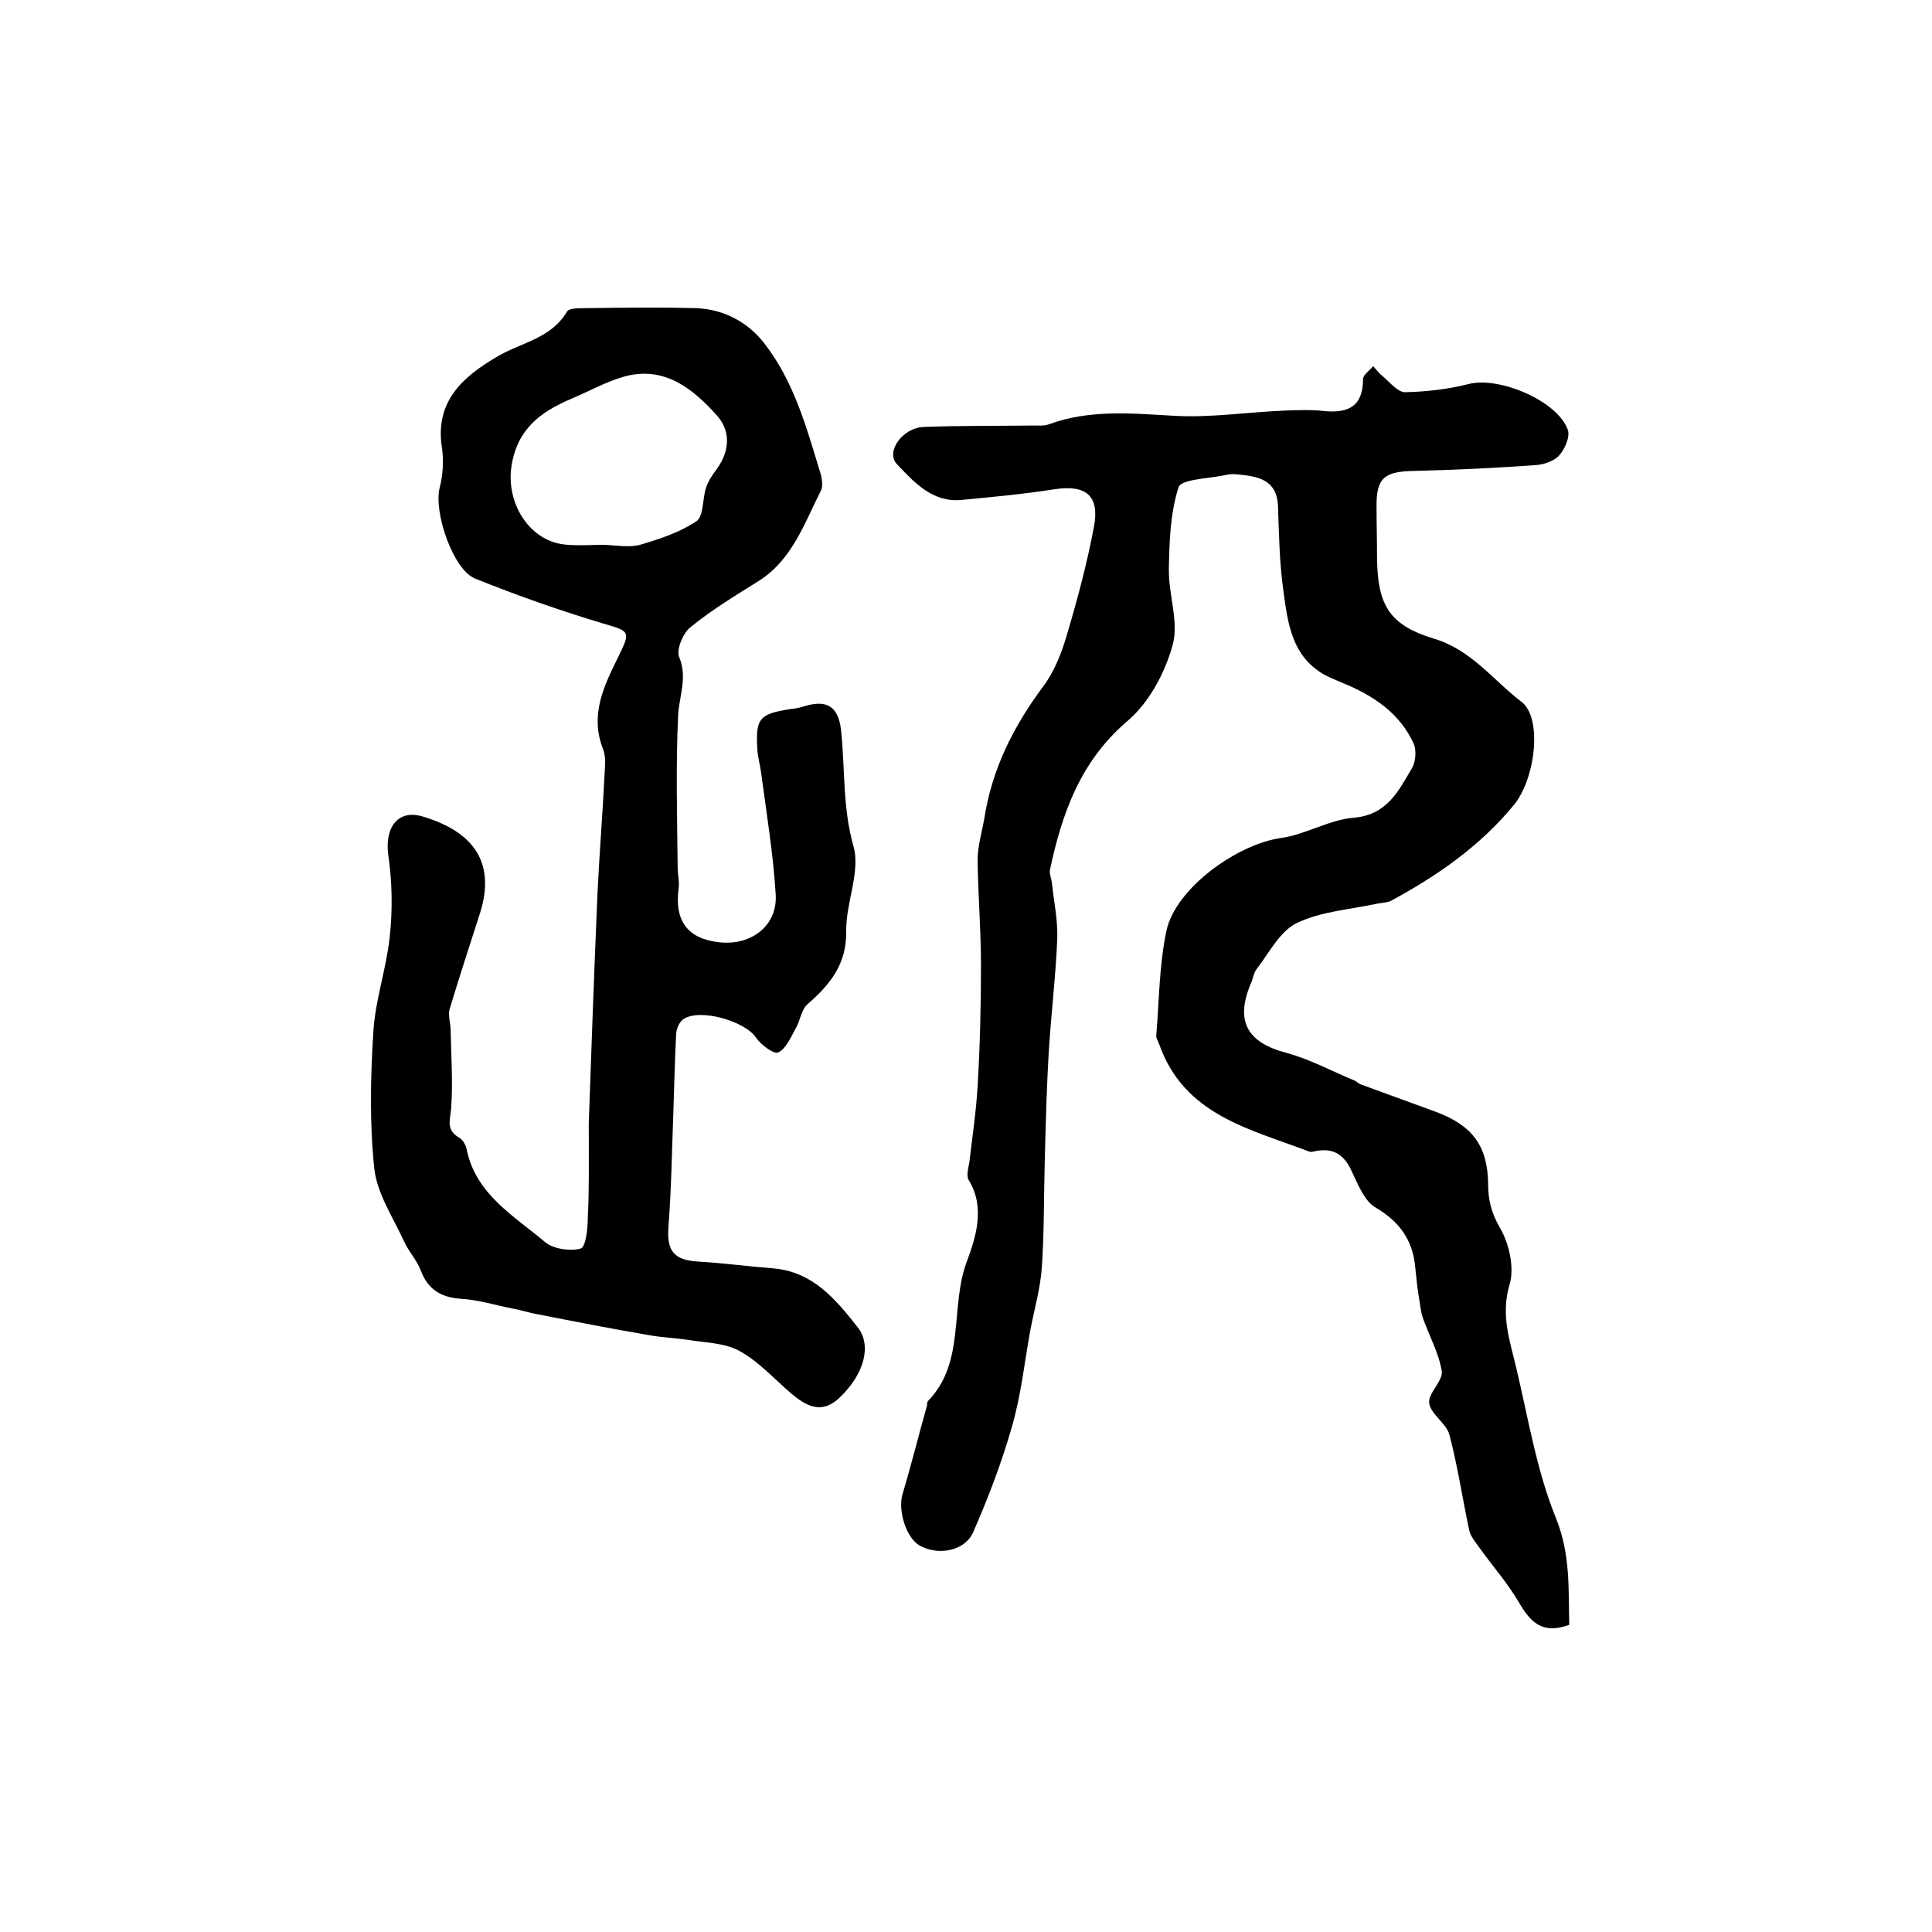 <?xml version="1.0" encoding="utf-8"?>
<!-- Generator: Adobe Illustrator 22.0.0, SVG Export Plug-In . SVG Version: 6.00 Build 0)  -->
<svg version="1.1" id="图层_1" xmlns="http://www.w3.org/2000/svg" xmlns:xlink="http://www.w3.org/1999/xlink" x="0px" y="0px"
	 viewBox="0 0 400 400" style="enable-background:new 0 0 400 400;" xml:space="preserve">
<style type="text/css">
	.st0{fill:#FFFFFF;}
</style>
<g>
	
	<path d="M324.9,336.4c-5.7,2.1-8.1-0.7-10.4-4.6c-2.4-4.1-5.6-7.7-8.3-11.5c-0.8-1.1-1.7-2.2-2-3.4c-1.4-6.6-2.4-13.3-4.1-19.8
		c-0.6-2.4-3.9-4.3-4.2-6.6c-0.3-2,2.9-4.6,2.6-6.6c-0.6-3.8-2.6-7.3-3.9-11c-0.5-1.5-0.6-3.1-0.9-4.7c-0.3-2-0.5-4-0.7-5.9
		c-0.5-5.6-3.3-9.4-8.2-12.3c-2.3-1.3-3.6-4.7-4.9-7.4c-1.5-3.4-3.7-5-7.4-4.3c-0.5,0.1-1.1,0.3-1.5,0.1c-12.3-4.7-25.8-7.5-31-22.2
		c-0.2-0.6-0.7-1.3-0.6-1.9c0.6-7.2,0.6-14.6,2.1-21.6c1.9-8.8,14.6-17.9,23.7-19.2c5.1-0.7,10-3.8,15.1-4.2
		c6.9-0.6,9.2-5.5,12-10.2c0.8-1.3,1-3.7,0.4-5.1c-2.9-6.4-8.4-10-14.7-12.6c-1.2-0.5-2.4-1-3.6-1.6c-7-3.8-7.8-10.9-8.7-17.6
		c-0.8-5.7-0.9-11.5-1.1-17.3c-0.2-5.8-4.4-6.3-8.6-6.7c-0.8-0.1-1.7,0-2.5,0.2c-3.3,0.7-9,0.8-9.5,2.5c-1.7,5.3-1.9,11.2-2,16.9
		c-0.1,5.3,2.1,10.9,0.8,15.7c-1.6,5.8-4.9,12-9.4,15.8c-9.7,8.3-13.5,19-16,30.7c-0.2,0.9,0.3,1.9,0.4,2.9
		c0.4,3.8,1.2,7.5,1.1,11.3c-0.3,7.5-1.2,15.1-1.7,22.6c-0.5,7.9-0.7,15.9-0.9,23.9c-0.2,7.2-0.1,14.5-0.6,21.7
		c-0.3,4.4-1.6,8.8-2.4,13.1c-1.2,6.6-1.9,13.4-3.8,19.9c-2.1,7.4-4.9,14.7-8,21.8c-1.7,3.9-7.1,4.9-10.9,2.9
		c-3-1.5-4.8-7.5-3.7-10.9c1.8-6,3.3-12.1,5-18.1c0.1-0.3,0-0.8,0.2-1c7.9-8.1,4.5-19.5,8.1-29c1.7-4.6,3.9-11,0.4-16.7
		c-0.6-0.9-0.1-2.6,0.1-3.8c0.6-5.2,1.4-10.4,1.7-15.7c0.5-8.3,0.7-16.7,0.7-25c0-7.3-0.6-14.6-0.7-21.8c0-2.9,0.9-5.8,1.4-8.7
		c1.6-10.2,6-19,12.2-27.3c2.3-3.1,3.8-6.9,4.9-10.7c2.2-7.4,4.2-14.9,5.6-22.4c1.2-6.4-1.7-8.7-8.2-7.7c-6.4,1-12.8,1.6-19.2,2.2
		c-6,0.6-9.8-3.6-13.4-7.4c-2.4-2.5,1.1-7.5,5.5-7.7c7.6-0.3,15.2-0.2,22.8-0.3c1,0,2.1,0.1,3-0.2c8.6-3.2,17.4-2.3,26.3-1.8
		c7.5,0.4,15.2-0.8,22.8-1.1c2.7-0.1,5.4-0.2,8,0.1c5.1,0.5,8.1-1,8.1-6.6c0-0.9,1.4-1.8,2.1-2.7c0.7,0.8,1.3,1.6,2.1,2.2
		c1.4,1.2,3,3.2,4.5,3.2c4.4-0.1,8.9-0.6,13.2-1.7c6.3-1.6,18.4,3.5,20.5,9.5c0.5,1.4-0.6,4-1.8,5.3c-1.1,1.2-3.2,1.9-4.9,2
		c-8.4,0.6-16.8,1-25.2,1.2c-6.1,0.1-7.8,1.5-7.7,7.5c0,3.5,0.1,7,0.1,10.5c0.1,9.7,2.5,13.9,11.7,16.7c7.8,2.3,12.3,8.6,18.2,13.1
		c4.4,3.3,2.9,16-1.6,21.4c-7,8.5-15.8,14.6-25.4,19.8c-0.8,0.4-1.9,0.4-2.9,0.6c-5.6,1.2-11.6,1.6-16.6,4c-3.5,1.7-5.7,6.1-8.3,9.5
		c-0.7,0.9-0.8,2.2-1.3,3.2c-3.2,7.7-0.6,12.1,7.5,14.2c4.8,1.3,9.4,3.8,14,5.7c0.5,0.2,0.8,0.6,1.3,0.8c5.2,1.9,10.4,3.8,15.6,5.7
		c7.5,2.8,10.7,7,10.8,14.9c0,3.4,0.7,6.1,2.5,9.2c1.9,3.3,3,8.3,1.9,11.8c-1.8,6.2,0.1,11.5,1.4,17c2.5,10.5,4.2,21.2,8.2,31.1
		C325.2,321.8,324.7,329,324.9,336.4z"/>
	<path d="M121.9,232.5c0.5-14.6,1.1-31,1.8-47.5c0.4-8.4,1.1-16.9,1.5-25.3c0.1-1.5,0.2-3.1-0.3-4.5c-2.9-7.2,0.2-13.3,3.2-19.4
		c2.5-5.1,2.3-5.1-3.2-6.7c-9-2.7-17.8-5.8-26.5-9.3c-4.6-1.8-8.6-13.7-7.4-18.7c0.7-2.7,0.9-5.7,0.5-8.4
		c-1.5-9.6,4.3-14.7,11.5-18.9c4.9-2.9,11.1-3.7,14.4-9.3c0.4-0.7,2.4-0.7,3.7-0.7c7.7-0.1,15.3-0.2,23,0c5.6,0.2,10.6,2.8,14,7.1
		c6.3,8,8.9,17.7,11.8,27.2c0.3,1.1,0.5,2.5,0.1,3.4c-3.5,6.9-6,14.5-13.1,18.9c-4.8,3-9.6,5.9-14,9.5c-1.5,1.2-2.9,4.6-2.3,6.1
		c1.8,4.3,0,8.1-0.2,12.1c-0.5,10.5-0.2,21-0.1,31.4c0,1.5,0.4,3,0.2,4.4c-0.9,6.8,1.9,10.5,8.5,11.2c6.6,0.7,12-3.5,11.6-9.9
		c-0.5-8.4-1.9-16.7-3-25.1c-0.2-1.6-0.7-3.3-0.8-4.9c-0.4-6.5,0.4-7.4,6.9-8.4c1-0.1,2-0.3,2.9-0.6c4.6-1.4,6.9,0.1,7.5,4.7
		c0.9,8.1,0.3,16.2,2.6,24.3c1.5,5.3-1.6,11.7-1.5,17.6c0.1,6.8-3.3,11-8,15.1c-1.3,1.1-1.5,3.4-2.5,5.1c-1,1.8-2,4.2-3.6,4.9
		c-0.9,0.4-3.6-1.6-4.6-3.1c-2.3-3.4-11.6-6.1-15-3.8c-0.8,0.5-1.4,1.9-1.5,2.9c-0.3,5.6-0.4,11.2-0.6,16.8
		c-0.3,7.7-0.4,15.5-1,23.2c-0.4,5.1,1.1,7,6.2,7.3c5.2,0.3,10.3,1,15.5,1.4c8.2,0.7,12.9,6.4,17.4,12.1c3.1,3.8,1.4,9.8-3.6,14.6
		c-3.7,3.6-6.9,1.9-10.1-0.8c-3.5-3-6.7-6.6-10.7-8.8c-3.1-1.7-7.1-1.7-10.7-2.3c-2.7-0.4-5.5-0.5-8.2-1c-7.6-1.3-15.3-2.8-22.9-4.3
		c-1.8-0.3-3.5-0.9-5.3-1.2c-3.5-0.7-7-1.8-10.6-2c-4.1-0.3-6.8-1.9-8.3-5.9c-0.8-2.1-2.5-3.9-3.4-5.9c-2.3-5-5.6-9.9-6.2-15.1
		c-1-9.4-0.8-19-0.2-28.4c0.4-6.6,2.7-13.1,3.4-19.7c0.6-5.6,0.5-11.3-0.3-16.8c-0.8-5.7,1.9-9.7,7.3-8c9.8,3,15.1,9,11.7,19.9
		c-2.1,6.6-4.3,13.2-6.3,19.9c-0.4,1.3,0.2,2.9,0.2,4.4c0.1,5.4,0.5,10.9,0.1,16.2c-0.2,2.4-1.1,4.4,1.6,6c0.8,0.4,1.4,1.5,1.6,2.4
		c1.9,9.4,9.8,13.8,16.3,19.3c1.7,1.4,5.2,1.9,7.3,1.3c1.1-0.3,1.5-4.2,1.5-6.5C122,246.3,121.9,240.3,121.9,232.5z M125.1,112.8
		C125.1,112.9,125.1,112.9,125.1,112.8c2.5,0.1,5.1,0.6,7.4,0c4.1-1.2,8.3-2.6,11.7-4.9c1.5-1,1.2-4.6,2-7c0.5-1.4,1.3-2.6,2.2-3.8
		c2.7-3.7,2.9-7.8,0.1-11c-5-5.6-11-10.5-19.4-8.1c-3.8,1.1-7.3,3.1-10.9,4.6c-6.3,2.7-11.1,6.2-12.3,13.9
		c-1.2,7.7,3.8,15.9,11.7,16.3C120.1,113,122.6,112.8,125.1,112.8z"/>
	
</g>
</svg>
